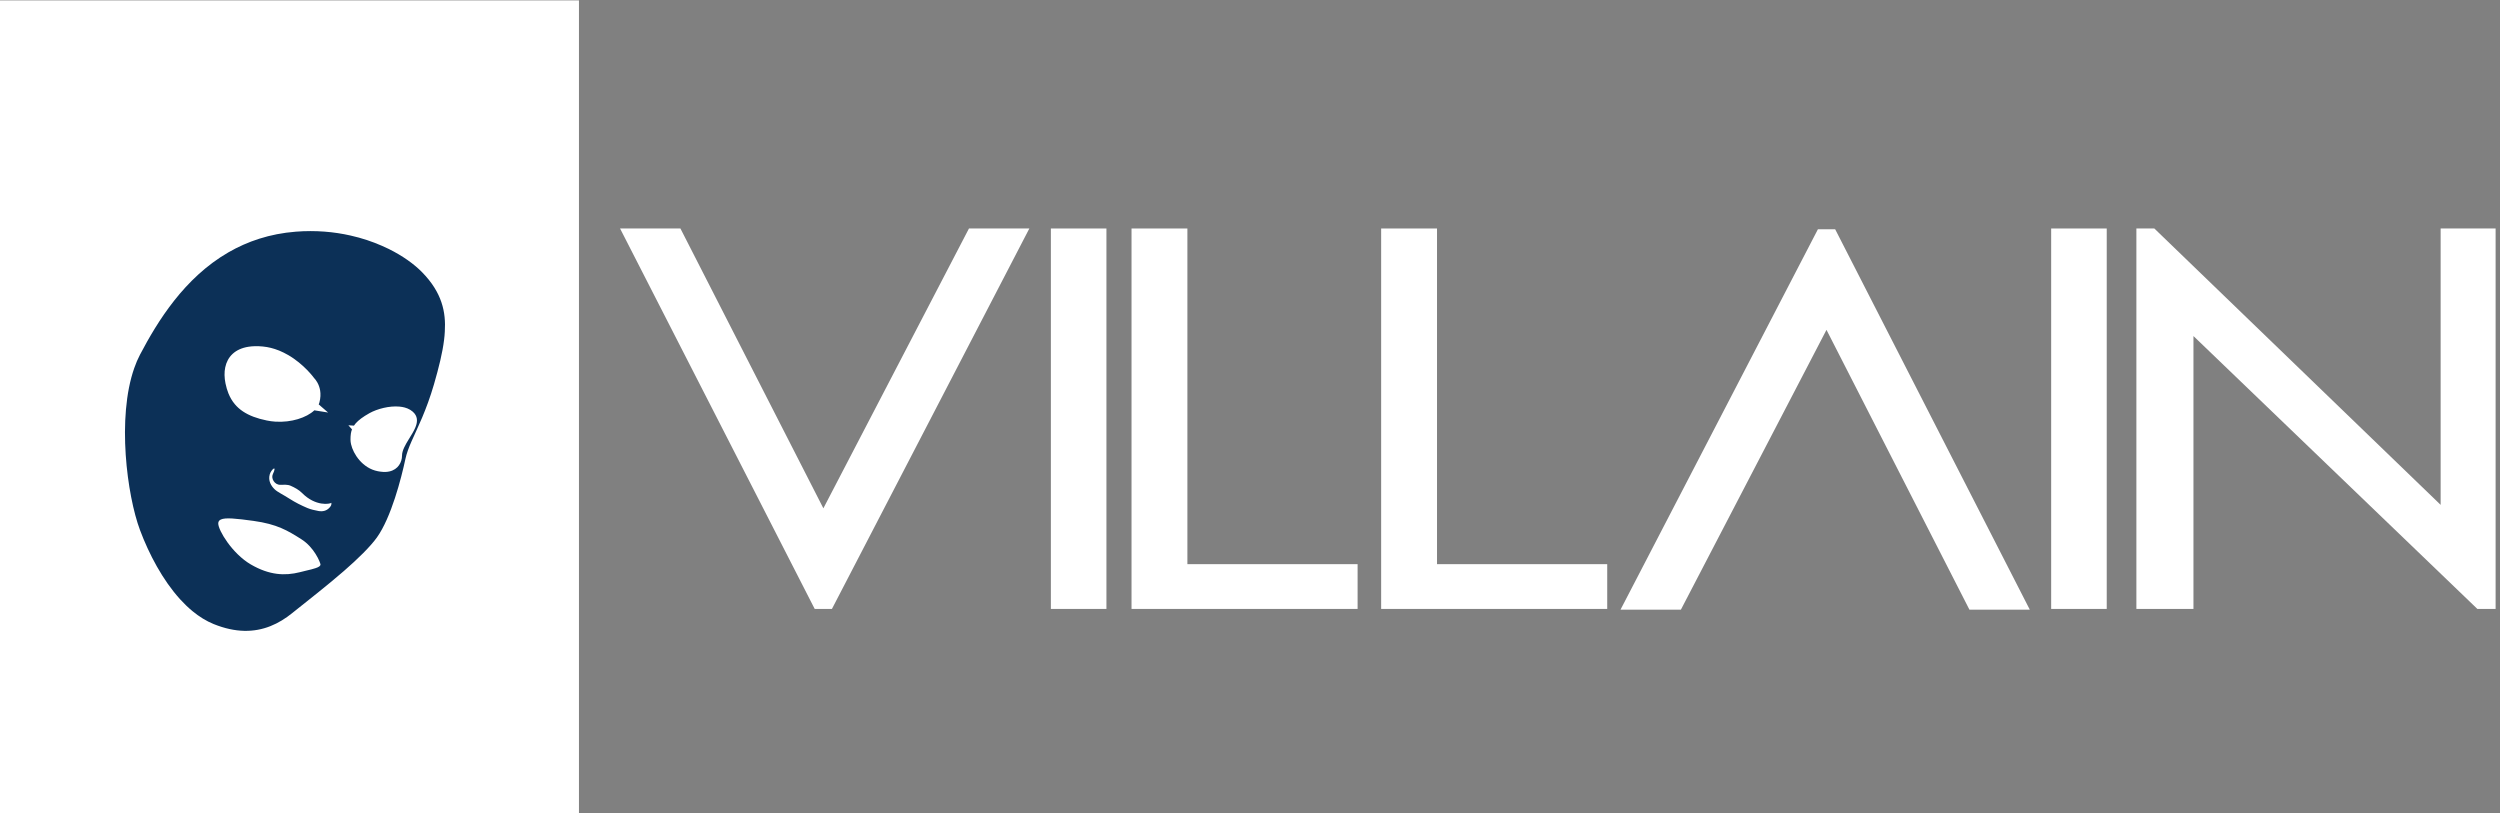 <?xml version="1.0" encoding="UTF-8" standalone="no"?>
<!DOCTYPE svg PUBLIC "-//W3C//DTD SVG 1.1//EN" "http://www.w3.org/Graphics/SVG/1.1/DTD/svg11.dtd">
<svg width="100%" height="100%" viewBox="0 0 5123 1667" version="1.1" xmlns="http://www.w3.org/2000/svg" xmlns:xlink="http://www.w3.org/1999/xlink" xml:space="preserve" xmlns:serif="http://www.serif.com/" style="fill-rule:evenodd;clip-rule:evenodd;stroke-linecap:square;stroke-miterlimit:2;">
    <rect x="0" y="0" width="5123" height="1667" fill="#808080" stroke="none"/>
    <g transform="matrix(4.167,0,0,4.167,0,0)">
        <g transform="matrix(1,0,0,1,-92.992,-40.856)">
            <g transform="matrix(2.667,0,0,2.103,-152.019,-276.985)">
                <path d="M207.742,205.607L216.63,205.607L243.681,272.761L271.232,205.607L280.12,205.607L244.57,292.488L242.792,292.488L207.742,205.607Z" style="fill:white;fill-rule:nonzero;stroke:white;stroke-width:2.08px;"/>
                <g transform="matrix(-1,-1.22298e-16,1.22298e-16,-1,672.343,498.27)">
                    <path d="M207.742,205.607L216.63,205.607L243.681,272.761L271.232,205.607L280.12,205.607L244.57,292.488L242.792,292.488L207.742,205.607Z" style="fill:white;fill-rule:nonzero;stroke:white;stroke-width:2.08px;"/>
                </g>
                <g transform="matrix(1,0,0,1,-4.971,0)">
                    <rect x="291.649" y="205.607" width="8.165" height="86.881" style="fill:white;fill-rule:nonzero;stroke:white;stroke-width:2.08px;"/>
                </g>
                <g transform="matrix(1,0,0,1,-15.96,0)">
                    <path d="M317.51,205.607L325.731,205.607L325.731,284.101L357.115,284.101L357.115,292.488L317.51,292.488L317.51,205.607Z" style="fill:white;fill-rule:nonzero;stroke:white;stroke-width:2.08px;"/>
                </g>
                <g transform="matrix(1,0,0,1,-21.455,0)">
                    <path d="M369.034,205.607L377.255,205.607L377.255,284.101L408.639,284.101L408.639,292.488L369.034,292.488L369.034,205.607Z" style="fill:white;fill-rule:nonzero;stroke:white;stroke-width:2.08px;"/>
                </g>
                <g transform="matrix(1,0,0,1,-31.397,0)">
                    <rect x="502.52" y="205.607" width="8.165" height="86.881" style="fill:white;fill-rule:nonzero;stroke:white;stroke-width:2.08px;"/>
                </g>
                <g transform="matrix(1,0,0,1,-41.601,0)">
                    <path d="M528.437,292.488L528.437,205.607L530.214,205.607L584.539,272.112L584.539,205.607L592.594,205.607L592.594,292.488L590.76,292.488L536.88,226.811L536.88,292.488L528.437,292.488Z" style="fill:white;fill-rule:nonzero;stroke:white;stroke-width:2.08px;"/>
                </g>
            </g>
            <g>
                <g transform="matrix(1.271,0,0,1.641,-1997.33,-719.607)">
                    <rect x="1644.43" y="463.531" width="224.205" height="243.791" style="fill:white;"/>
                </g>
                <g transform="matrix(0.863,0,0,0.861,132.109,121.309)">
                    <g>
                        <clipPath id="_clip1">
                            <path d="M143.51,194.46C143.45,194.91 143.37,195.27 143.11,195.65C142.9,195.95 142.68,196.22 142.45,196.48C140.82,198.33 138.51,198.88 136.09,198.41C133.95,197.99 131.84,197.56 129.84,196.72C126.33,195.23 122.88,193.5 119.67,191.43C116.22,189.19 112.76,187.59 111.21,186.06L110.99,185.84C109.28,184.16 107.34,181.21 108.37,177.53L108.38,177.5C109.16,174.74 112.88,171.56 110.11,177.49C109.05,179.76 111.09,183.5 114.36,183.46C116.29,183.44 118.49,183.21 120.28,184C122.65,185.05 125,186.32 126.83,188.17C134.54,195.97 142.67,194.45 143.51,193.74L143.51,194.46ZM99.16,144.61L99.14,144.6C94.629,142.88 91.1,140.56 88.45,137.37C86.98,135.61 85.78,133.57 84.839,131.24C84.14,129.51 83.6,127.63 83.169,125.55C82.5,122.29 82.439,119.16 83.02,116.38C84.27,110.34 88.549,105.81 96.33,104.6C98.69,104.23 101.37,104.17 104.39,104.46C107.6,104.77 110.61,105.56 113.38,106.66C113.38,106.66 113.61,106.75 114.03,106.92C115.64,107.59 117.16,108.36 118.6,109.19L118.62,109.19L118.73,109.24C128,114.6 133.59,122.4 133.59,122.4C134.76,123.6 136.52,126.06 137.1,129.6C137.42,131.55 137.38,133.84 136.68,136.46C136.58,136.82 136.44,137.19 136.29,137.55L141.64,142.18L133.8,140.92C129.33,145.14 120.64,147.97 111.6,147.39C109.95,147.29 108.3,147.06 106.67,146.72C103.9,146.16 101.41,145.45 99.16,144.61ZM195.14,61.98C190.71,57.46 184.22,52.71 176.07,48.69C174.86,48.091 173.6,47.511 172.32,46.96C166.93,44.58 160.92,42.54 154.4,41.08C144.99,38.94 134.5,38 123.26,38.88C108.35,40.051 95.68,44.42 84.839,50.69C59.7,65.241 44.46,90.051 34.45,109.14C33.2,111.53 32.109,114.09 31.169,116.81C21.24,145.16 27.04,189.43 34.45,209.32C39.609,223.13 47.359,237.82 57.23,248.75L57.24,248.77C59.53,251.28 61.91,253.6 64.399,255.65C68.17,258.76 72.189,261.27 76.41,262.99C82.69,265.54 88.43,266.73 93.719,266.87C104.63,267.14 113.64,262.88 121.3,256.64C121.93,256.14 122.6,255.59 123.32,255.02C130.13,249.55 140.95,241.12 150.64,232.69C158.62,225.75 165.73,218.74 169.44,213.55C177.61,202.11 183.35,179.73 185.7,168.66C186.38,165.49 187.6,162.22 189.24,158.49C192.61,150.82 197.58,141.17 201.97,126.06C204.75,116.43 206.82,108.07 207.72,100.71C207.92,99.151 208.06,97.591 208.14,96.031C208.84,84.81 206.6,73.69 195.14,61.98ZM191.32,150.8C190.47,152.86 189.06,155.08 187.69,157.3C185.69,160.57 183.76,163.86 183.76,166.78C183.76,167.25 183.73,167.74 183.65,168.23C183.09,171.94 180.34,175.82 174.48,176.11C173.51,176.15 172.48,176.1 171.36,175.93C170.92,175.87 170.48,175.79 170.02,175.71C165.61,174.87 162.05,172.37 159.44,169.34C156.96,166.46 155.35,163.1 154.71,160.27C154.51,159.34 154.4,158.47 154.4,157.69C154.4,156.42 154.45,155.25 154.63,154.12C154.76,153.32 154.96,152.55 155.25,151.79L153.19,149.46L156.37,149.66C156.65,149.23 156.98,148.8 157.36,148.36C158.98,146.53 161.44,144.65 165.19,142.55C169.59,140.09 176.57,138.23 182.39,138.8C183.41,138.9 184.39,139.07 185.31,139.32C186.41,139.62 187.43,140.04 188.33,140.59L188.58,140.74C189.54,141.34 190.27,141.99 190.82,142.66C192.94,145.23 192.41,148.21 191.32,150.8ZM134.59,231.03L134.57,231.04C133.17,231.53 131.25,231.99 128.91,232.54C127.87,232.8 126.74,233.08 125.52,233.38C117.07,235.52 108.2,235.14 97.58,228.94C86.969,222.73 79,209.39 79.04,205.52C79.049,204.48 79.53,203.75 80.509,203.29C83.129,202.05 89.31,202.73 99.14,204.07C112.59,205.94 118.54,209.57 126.31,214.49C130.05,216.85 132.73,220.11 134.5,222.94L134.5,222.95C136.42,225.99 137.27,228.51 137.3,228.94C137.31,229.81 136.35,230.44 134.59,231.03Z"/>
                        </clipPath>
                        <g clip-path="url(#_clip1)">
                            <path d="M143.51,194.46C143.45,194.91 143.37,195.27 143.11,195.65C142.9,195.95 142.68,196.22 142.45,196.48C140.82,198.33 138.51,198.88 136.09,198.41C133.95,197.99 131.84,197.56 129.84,196.72C126.33,195.23 122.88,193.5 119.67,191.43C116.22,189.19 112.76,187.59 111.21,186.06L110.99,185.84C109.28,184.16 107.34,181.21 108.37,177.53L108.38,177.5C109.16,174.74 112.88,171.56 110.11,177.49C109.05,179.76 111.09,183.5 114.36,183.46C116.29,183.44 118.49,183.21 120.28,184C122.65,185.05 125,186.32 126.83,188.17C134.54,195.97 142.67,194.45 143.51,193.74L143.51,194.46ZM99.16,144.61L99.14,144.6C94.629,142.88 91.1,140.56 88.45,137.37C86.98,135.61 85.78,133.57 84.839,131.24C84.14,129.51 83.6,127.63 83.169,125.55C82.5,122.29 82.439,119.16 83.02,116.38C84.27,110.34 88.549,105.81 96.33,104.6C98.69,104.23 101.37,104.17 104.39,104.46C107.6,104.77 110.61,105.56 113.38,106.66C113.38,106.66 113.61,106.75 114.03,106.92C115.64,107.59 117.16,108.36 118.6,109.19L118.62,109.19L118.73,109.24C128,114.6 133.59,122.4 133.59,122.4C134.76,123.6 136.52,126.06 137.1,129.6C137.42,131.55 137.38,133.84 136.68,136.46C136.58,136.82 136.44,137.19 136.29,137.55L141.64,142.18L133.8,140.92C129.33,145.14 120.64,147.97 111.6,147.39C109.95,147.29 108.3,147.06 106.67,146.72C103.9,146.16 101.41,145.45 99.16,144.61ZM195.14,61.98C190.71,57.46 184.22,52.71 176.07,48.69C174.86,48.091 173.6,47.511 172.32,46.96C166.93,44.58 160.92,42.54 154.4,41.08C144.99,38.94 134.5,38 123.26,38.88C108.35,40.051 95.68,44.42 84.839,50.69C59.7,65.241 44.46,90.051 34.45,109.14C33.2,111.53 32.109,114.09 31.169,116.81C21.24,145.16 27.04,189.43 34.45,209.32C39.609,223.13 47.359,237.82 57.23,248.75L57.24,248.77C59.53,251.28 61.91,253.6 64.399,255.65C68.17,258.76 72.189,261.27 76.41,262.99C82.69,265.54 88.43,266.73 93.719,266.87C104.63,267.14 113.64,262.88 121.3,256.64C121.93,256.14 122.6,255.59 123.32,255.02C130.13,249.55 140.95,241.12 150.64,232.69C158.62,225.75 165.73,218.74 169.44,213.55C177.61,202.11 183.35,179.73 185.7,168.66C186.38,165.49 187.6,162.22 189.24,158.49C192.61,150.82 197.58,141.17 201.97,126.06C204.75,116.43 206.82,108.07 207.72,100.71C207.92,99.151 208.06,97.591 208.14,96.031C208.84,84.81 206.6,73.69 195.14,61.98ZM191.32,150.8C190.47,152.86 189.06,155.08 187.69,157.3C185.69,160.57 183.76,163.86 183.76,166.78C183.76,167.25 183.73,167.74 183.65,168.23C183.09,171.94 180.34,175.82 174.48,176.11C173.51,176.15 172.48,176.1 171.36,175.93C170.92,175.87 170.48,175.79 170.02,175.71C165.61,174.87 162.05,172.37 159.44,169.34C156.96,166.46 155.35,163.1 154.71,160.27C154.51,159.34 154.4,158.47 154.4,157.69C154.4,156.42 154.45,155.25 154.63,154.12C154.76,153.32 154.96,152.55 155.25,151.79L153.19,149.46L156.37,149.66C156.65,149.23 156.98,148.8 157.36,148.36C158.98,146.53 161.44,144.65 165.19,142.55C169.59,140.09 176.57,138.23 182.39,138.8C183.41,138.9 184.39,139.07 185.31,139.32C186.41,139.62 187.43,140.04 188.33,140.59L188.58,140.74C189.54,141.34 190.27,141.99 190.82,142.66C192.94,145.23 192.41,148.21 191.32,150.8ZM134.59,231.03L134.57,231.04C133.17,231.53 131.25,231.99 128.91,232.54C127.87,232.8 126.74,233.08 125.52,233.38C117.07,235.52 108.2,235.14 97.58,228.94C86.969,222.73 79,209.39 79.04,205.52C79.049,204.48 79.53,203.75 80.509,203.29C83.129,202.05 89.31,202.73 99.14,204.07C112.59,205.94 118.54,209.57 126.31,214.49C130.05,216.85 132.73,220.11 134.5,222.94L134.5,222.95C136.42,225.99 137.27,228.51 137.3,228.94C137.31,229.81 136.35,230.44 134.59,231.03Z" style="fill:rgb(12,48,87);fill-rule:nonzero;"/>
                        </g>
                    </g>
                </g>
            </g>
        </g>
    </g>
</svg>
